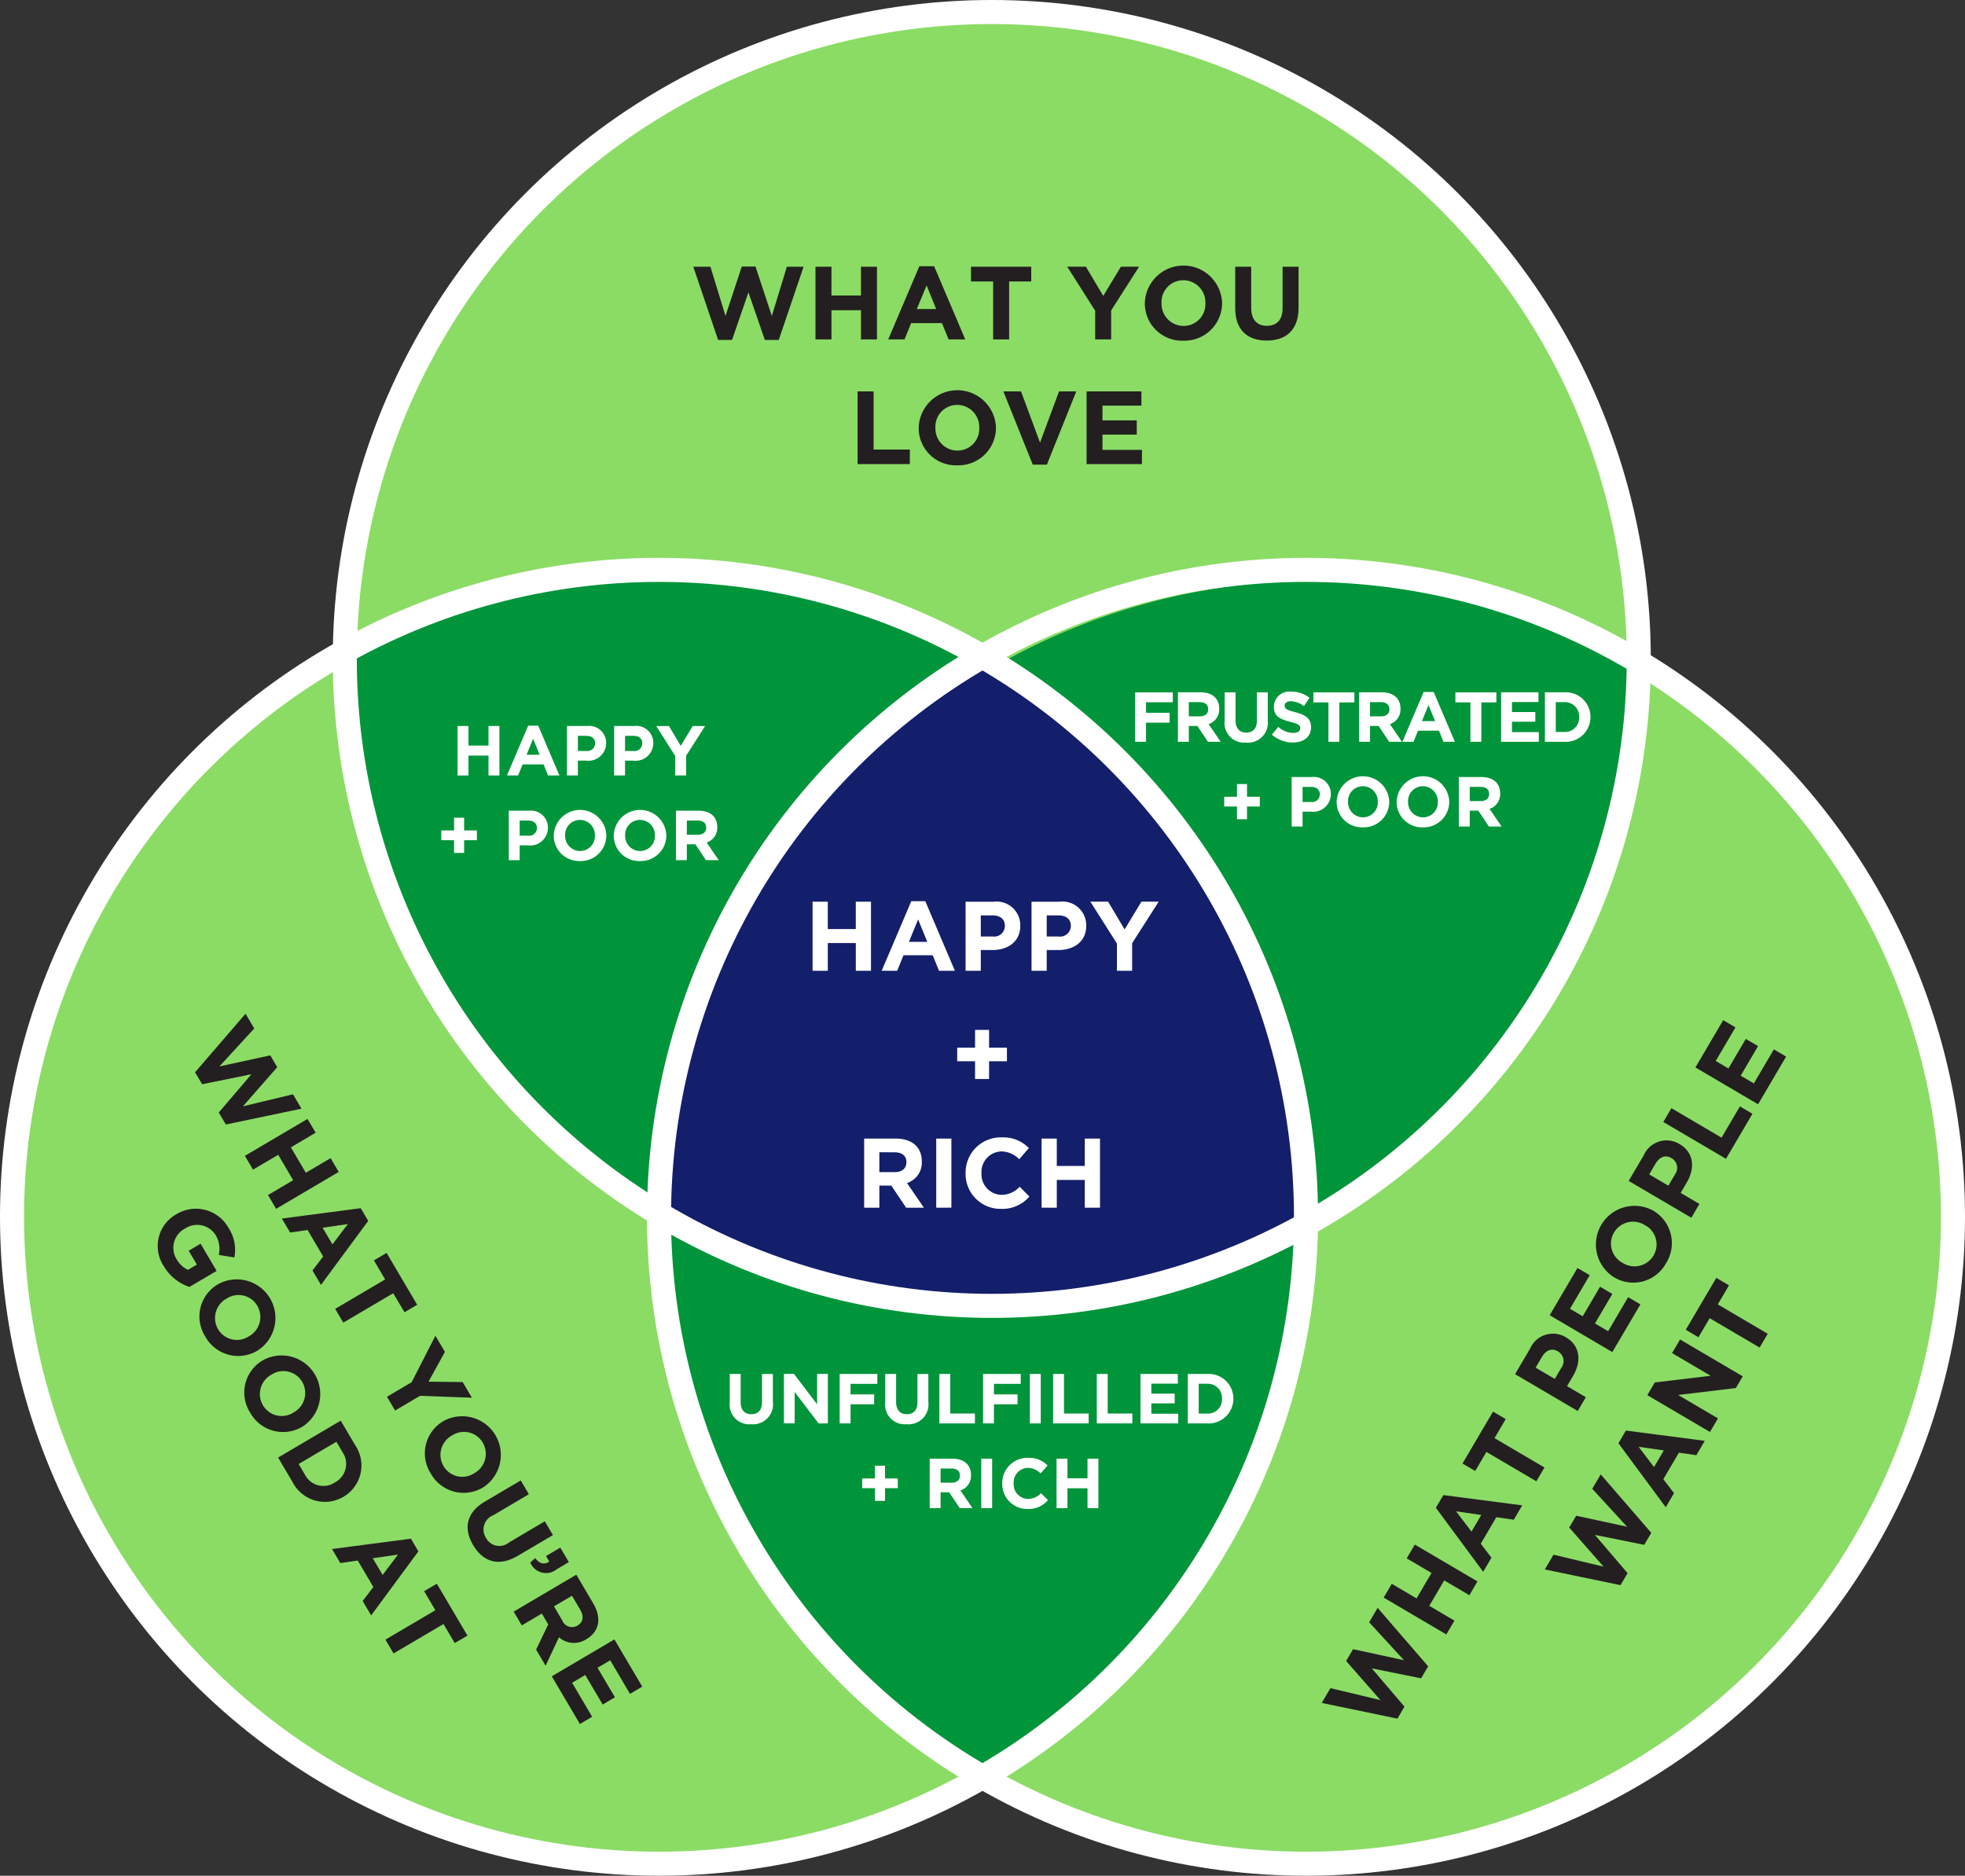 <svg id="Layer_1" data-name="Layer 1" xmlns="http://www.w3.org/2000/svg" viewBox="0 0 210.464 200.923">
  <rect x="0" y="0" width="210.464" height="200.923" fill="#333333" stroke="none"/>
  <defs>
    <style>
      .cls-1 {
        fill: #8bdc65;
      }

      .cls-2 {
        fill: #00953a;
      }

      .cls-3 {
        fill: #131f6b;
      }

      .cls-4 {
        fill: none;
        stroke: #fff;
        stroke-miterlimit: 10;
        stroke-width: 2.576px;
      }

      .cls-5 {
        fill: #231f20;
      }

      .cls-6 {
        fill: #fff;
      }
    </style>
  </defs>
  <title>aa1b88e5-ec48-4815-932d-349fbec64f99</title>
  <g>
    <path class="cls-1" d="M175.518,70.9c0-.106,0-.212,0-.318A69.293,69.293,0,0,0,36.941,69.75a69.3,69.3,0,1,0,68.292,120.612A69.3,69.3,0,0,0,175.518,70.9"/>
    <path class="cls-2" d="M174.754,71.71c0-.278-.008-.555-.01-.833a69.359,69.359,0,0,0-67.314.015c-.264-.16-.525-.325-.79-.481-.212.121-.424.24-.637.363A69.35,69.35,0,0,0,36.941,69.75c0,.278-.01.555-.01.834a69.269,69.269,0,0,0,34.782,60.1,69.351,69.351,0,0,0,34.1,59.583c.241-.138.484-.271.724-.413a69.251,69.251,0,0,0,34.193-58.492A69.258,69.258,0,0,0,174.754,71.71"/>
    <path class="cls-3" d="M140.557,129.908A66.587,66.587,0,0,0,117.46,79.6a68.853,68.853,0,0,0-11.71-8.709c-.138.075-.272.155-.409.231-.137-.076-.271-.156-.409-.231A68.853,68.853,0,0,0,93.22,79.6a66.587,66.587,0,0,0-23.1,50.307c0,.271-.475.584.011.811,34.039,15.926,48.51,9.161,70.412,0,0,0,.01-.54.01-.811"/>
    <circle class="cls-4" cx="70.584" cy="130.34" r="69.296"/>
    <circle class="cls-4" cx="106.226" cy="70.584" r="69.296"/>
    <circle class="cls-4" cx="139.88" cy="130.34" r="69.296"/>
    <g>
      <path class="cls-5" d="M83.411,36.414h-1.49l-1.758-5.095-1.757,5.095H76.915l-2.659-7.842h1.835l1.613,5.272,1.746-5.294H80.92l1.747,5.294,1.613-5.272H86.07Z"/>
      <path class="cls-5" d="M92.215,36.358V33.232H89.056v3.126H87.343V28.572h1.713v3.082h3.159V28.572h1.713v7.787Z"/>
      <path class="cls-5" d="M101.6,36.358l-.712-1.747H97.591l-.712,1.747H95.133l3.337-7.842h1.58l3.337,7.842Zm-2.358-5.784L98.2,33.1h2.069Z"/>
      <path class="cls-5" d="M108.084,30.151v6.207h-1.713V30.151H104v-1.58h6.452v1.58Z"/>
      <path class="cls-5" d="M119.011,33.255v3.1H117.3v-3.07l-2.993-4.716h2l1.857,3.126,1.891-3.126H122Z"/>
      <path class="cls-5" d="M126.745,36.492a3.989,3.989,0,0,1-4.127-4v-.022a4.14,4.14,0,0,1,8.276-.022v.022A4.027,4.027,0,0,1,126.745,36.492Zm2.358-4.026a2.366,2.366,0,0,0-2.358-2.447,2.328,2.328,0,0,0-2.336,2.425v.022a2.366,2.366,0,0,0,2.358,2.447,2.328,2.328,0,0,0,2.336-2.425Z"/>
      <path class="cls-5" d="M135.67,36.481c-2.091,0-3.371-1.168-3.371-3.459v-4.45h1.713v4.405c0,1.268.634,1.924,1.68,1.924s1.68-.634,1.68-1.869v-4.46h1.713v4.394C139.085,35.324,137.761,36.481,135.67,36.481Z"/>
      <path class="cls-5" d="M91.855,49.712V41.925h1.713v6.229H97.45v1.557Z"/>
      <path class="cls-5" d="M102.525,49.845a3.989,3.989,0,0,1-4.127-4v-.022a4.14,4.14,0,0,1,8.276-.022v.022A4.027,4.027,0,0,1,102.525,49.845Zm2.358-4.026a2.366,2.366,0,0,0-2.358-2.447,2.328,2.328,0,0,0-2.336,2.425v.022a2.366,2.366,0,0,0,2.358,2.447,2.328,2.328,0,0,0,2.336-2.425Z"/>
      <path class="cls-5" d="M112.128,49.768h-1.513l-3.148-7.842h1.891l2.036,5.484,2.035-5.484h1.847Z"/>
      <path class="cls-5" d="M116.381,49.712V41.925h5.873v1.524h-4.171v1.58h3.671v1.524h-3.671v1.635h4.227v1.524Z"/>
    </g>
    <g>
      <path class="cls-6" d="M52.323,83.066V80.939H50.174v2.127H49.008v-5.3h1.166v2.1h2.149v-2.1h1.166v5.3Z"/>
      <path class="cls-6" d="M58.7,83.066l-.484-1.188h-2.24l-.484,1.188H54.3l2.271-5.336h1.075l2.271,5.336Zm-1.6-3.936-.7,1.718H57.8Z"/>
      <path class="cls-6" d="M62.779,81.477h-.885v1.589H60.728v-5.3h2.165A1.814,1.814,0,0,1,64.921,79.6v.015A1.894,1.894,0,0,1,62.779,81.477Zm.961-1.854c0-.522-.363-.8-.946-.8h-.9v1.62h.923a.821.821,0,0,0,.923-.8Z"/>
      <path class="cls-6" d="M67.831,81.477h-.886v1.589H65.779v-5.3h2.165A1.815,1.815,0,0,1,69.972,79.6v.015A1.894,1.894,0,0,1,67.831,81.477Zm.961-1.854c0-.522-.363-.8-.946-.8h-.9v1.62h.923a.821.821,0,0,0,.923-.8Z"/>
      <path class="cls-6" d="M73.487,80.955v2.111H72.322V80.977l-2.036-3.209h1.362l1.264,2.127L74.2,77.768h1.324Z"/>
      <path class="cls-6" d="M48.634,87.591H49.71v1.362h1.37V90H49.71v1.362H48.634V90h-1.37V88.954h1.37Z"/>
      <path class="cls-6" d="M56.545,90.551h-.885V92.14H54.494v-5.3h2.165a1.814,1.814,0,0,1,2.028,1.832v.015A1.894,1.894,0,0,1,56.545,90.551Zm.961-1.854c0-.522-.363-.8-.946-.8h-.9v1.62h.923a.821.821,0,0,0,.923-.8Z"/>
      <path class="cls-6" d="M62.118,92.231a2.714,2.714,0,0,1-2.808-2.725v-.016a2.817,2.817,0,0,1,5.631-.015v.015A2.74,2.74,0,0,1,62.118,92.231Zm1.6-2.74a1.609,1.609,0,0,0-1.6-1.664,1.584,1.584,0,0,0-1.589,1.649v.015a1.61,1.61,0,0,0,1.6,1.666,1.585,1.585,0,0,0,1.589-1.65Z"/>
      <path class="cls-6" d="M68.545,92.231a2.715,2.715,0,0,1-2.808-2.725v-.016a2.817,2.817,0,0,1,5.631-.015v.015A2.739,2.739,0,0,1,68.545,92.231Zm1.6-2.74a1.609,1.609,0,0,0-1.6-1.664,1.584,1.584,0,0,0-1.589,1.649v.015a1.61,1.61,0,0,0,1.6,1.666,1.585,1.585,0,0,0,1.589-1.65Z"/>
      <path class="cls-6" d="M75.616,92.14l-1.136-1.7h-.916v1.7H72.4v-5.3h2.422c1.249,0,2,.658,2,1.748v.016a1.646,1.646,0,0,1-1.135,1.643l1.294,1.892Zm.022-3.489c0-.5-.348-.757-.916-.757H73.565v1.521h1.181c.568,0,.893-.3.893-.749Z"/>
    </g>
    <g>
      <path class="cls-6" d="M122.747,75.221v1.128h2.528v1.06h-2.528v2.051h-1.166v-5.3h4.034v1.06Z"/>
      <path class="cls-6" d="M129.38,79.459l-1.135-1.7h-.916v1.7h-1.166v-5.3h2.422c1.249,0,2,.658,2,1.748v.016a1.644,1.644,0,0,1-1.135,1.642l1.294,1.893Zm.023-3.489c0-.5-.348-.757-.916-.757h-1.158v1.521h1.181c.567,0,.893-.3.893-.749Z"/>
      <path class="cls-6" d="M133.462,79.542a2.1,2.1,0,0,1-2.293-2.354V74.162h1.166v3c0,.863.431,1.31,1.143,1.31s1.143-.432,1.143-1.271V74.162h1.166v2.989A2.133,2.133,0,0,1,133.462,79.542Z"/>
      <path class="cls-6" d="M138.475,79.536a3.372,3.372,0,0,1-2.248-.848l.688-.825a2.432,2.432,0,0,0,1.582.644c.477,0,.765-.189.765-.5v-.016c0-.295-.182-.446-1.067-.673-1.067-.272-1.756-.567-1.756-1.62v-.015a1.657,1.657,0,0,1,1.854-1.6,3.069,3.069,0,0,1,1.968.673l-.605.878a2.488,2.488,0,0,0-1.378-.521c-.446,0-.681.2-.681.461v.016c0,.348.227.461,1.143.7,1.075.28,1.68.666,1.68,1.589v.016C140.42,78.945,139.618,79.536,138.475,79.536Z"/>
      <path class="cls-6" d="M143.451,75.237v4.223h-1.165V75.237h-1.612V74.162h4.39v1.075Z"/>
      <path class="cls-6" d="M148.791,79.459l-1.136-1.7h-.916v1.7h-1.166v-5.3H148c1.249,0,2,.658,2,1.748v.016a1.645,1.645,0,0,1-1.135,1.642l1.294,1.893Zm.022-3.489c0-.5-.348-.757-.916-.757h-1.158v1.521h1.181c.568,0,.893-.3.893-.749Z"/>
      <path class="cls-6" d="M154.606,79.459l-.484-1.188h-2.24l-.484,1.188h-1.188l2.271-5.336h1.075l2.271,5.336ZM153,75.524l-.7,1.718h1.408Z"/>
      <path class="cls-6" d="M158.657,75.237v4.223h-1.165V75.237H155.88V74.162h4.39v1.075Z"/>
      <path class="cls-6" d="M160.78,79.459v-5.3h4V75.2h-2.838v1.074h2.5V77.31h-2.5v1.112h2.876v1.037Z"/>
      <path class="cls-6" d="M167.534,79.459h-2.066v-5.3h2.066a2.64,2.64,0,0,1,2.815,2.634v.016A2.652,2.652,0,0,1,167.534,79.459Zm1.6-2.648a1.522,1.522,0,0,0-1.6-1.6h-.9v3.194h.9a1.51,1.51,0,0,0,1.6-1.582Z"/>
      <path class="cls-6" d="M132.49,83.985h1.074v1.362h1.37v1.044h-1.37v1.362H132.49V86.391h-1.37V85.347h1.37Z"/>
      <path class="cls-6" d="M140.4,86.944h-.886v1.59h-1.166v-5.3h2.165a1.815,1.815,0,0,1,2.028,1.832v.016A1.894,1.894,0,0,1,140.4,86.944Zm.961-1.854c0-.522-.363-.8-.946-.8h-.9v1.619h.923a.82.82,0,0,0,.923-.8Z"/>
      <path class="cls-6" d="M145.973,88.623a2.714,2.714,0,0,1-2.808-2.725v-.015a2.817,2.817,0,0,1,5.631-.015v.015A2.739,2.739,0,0,1,145.973,88.623Zm1.6-2.739a1.61,1.61,0,0,0-1.6-1.665,1.585,1.585,0,0,0-1.589,1.65v.015a1.61,1.61,0,0,0,1.6,1.665,1.585,1.585,0,0,0,1.589-1.65Z"/>
      <path class="cls-6" d="M152.4,88.623a2.714,2.714,0,0,1-2.808-2.725v-.015a2.817,2.817,0,0,1,5.631-.015v.015A2.74,2.74,0,0,1,152.4,88.623Zm1.6-2.739a1.61,1.61,0,0,0-1.6-1.665,1.585,1.585,0,0,0-1.589,1.65v.015a1.61,1.61,0,0,0,1.6,1.665A1.585,1.585,0,0,0,154,85.9Z"/>
      <path class="cls-6" d="M159.47,88.534l-1.135-1.7h-.916v1.7h-1.166v-5.3h2.422c1.249,0,2,.659,2,1.749V85a1.645,1.645,0,0,1-1.135,1.643l1.294,1.893Zm.023-3.489c0-.5-.348-.757-.916-.757H157.42v1.521H158.6c.567,0,.893-.3.893-.75Z"/>
    </g>
    <g>
      <path class="cls-6" d="M80.455,152.556a2.1,2.1,0,0,1-2.293-2.354v-3.027h1.166v3c0,.863.431,1.31,1.143,1.31s1.143-.432,1.143-1.271v-3.035h1.166v2.989A2.133,2.133,0,0,1,80.455,152.556Z"/>
      <path class="cls-6" d="M87.677,152.473,85.112,149.1v3.368h-1.15v-5.3h1.075l2.482,3.262v-3.262h1.15v5.3Z"/>
      <path class="cls-6" d="M91.1,148.235v1.128h2.528v1.06H91.1v2.051H89.935v-5.3h4.034v1.06Z"/>
      <path class="cls-6" d="M97.106,152.556a2.1,2.1,0,0,1-2.293-2.354v-3.027h1.166v3c0,.863.431,1.31,1.143,1.31s1.143-.432,1.143-1.271v-3.035h1.166v2.989A2.133,2.133,0,0,1,97.106,152.556Z"/>
      <path class="cls-6" d="M100.612,152.473v-5.3h1.166v4.238h2.641v1.06Z"/>
      <path class="cls-6" d="M106.458,148.235v1.128h2.528v1.06h-2.528v2.051h-1.166v-5.3h4.034v1.06Z"/>
      <path class="cls-6" d="M110.306,152.473v-5.3h1.165v5.3Z"/>
      <path class="cls-6" d="M112.794,152.473v-5.3h1.166v4.238H116.6v1.06Z"/>
      <path class="cls-6" d="M117.474,152.473v-5.3h1.166v4.238h2.641v1.06Z"/>
      <path class="cls-6" d="M122.154,152.473v-5.3h4v1.037h-2.838v1.074h2.5v1.037h-2.5v1.112h2.876v1.037Z"/>
      <path class="cls-6" d="M129.287,152.473h-2.066v-5.3h2.066a2.64,2.64,0,0,1,2.815,2.634v.016A2.652,2.652,0,0,1,129.287,152.473Zm1.6-2.648a1.522,1.522,0,0,0-1.6-1.6h-.9v3.194h.9a1.51,1.51,0,0,0,1.6-1.582Z"/>
      <path class="cls-6" d="M93.717,157h1.074v1.362h1.37v1.045h-1.37v1.362H93.717v-1.362h-1.37v-1.045h1.37Z"/>
      <path class="cls-6" d="M102.793,161.547l-1.135-1.7h-.916v1.7H99.576v-5.3H102c1.249,0,2,.658,2,1.748v.016a1.644,1.644,0,0,1-1.135,1.642l1.294,1.893Zm.023-3.489c0-.5-.348-.757-.916-.757h-1.158v1.521h1.181c.567,0,.893-.3.893-.749Z"/>
      <path class="cls-6" d="M105.1,161.547v-5.3h1.165v5.3Z"/>
      <path class="cls-6" d="M110.066,161.638a2.674,2.674,0,0,1-2.717-2.725V158.9a2.692,2.692,0,0,1,2.762-2.74,2.733,2.733,0,0,1,2.089.817l-.742.855a1.955,1.955,0,0,0-1.354-.6,1.57,1.57,0,0,0-1.537,1.65v.016a1.573,1.573,0,0,0,1.537,1.664,1.914,1.914,0,0,0,1.393-.62l.741.749A2.707,2.707,0,0,1,110.066,161.638Z"/>
      <path class="cls-6" d="M116.479,161.547V159.42H114.33v2.127h-1.166v-5.3h1.166v2.1h2.149v-2.1h1.166v5.3Z"/>
    </g>
    <g>
      <path class="cls-6" d="M91.664,103.987v-2.972h-3v2.972H87.032v-7.4h1.628v2.93h3v-2.93h1.628v7.4Z"/>
      <path class="cls-6" d="M100.577,103.987l-.677-1.66h-3.13l-.677,1.66h-1.66l3.172-7.455h1.5l3.172,7.455Zm-2.242-5.5-.983,2.4h1.967Z"/>
      <path class="cls-6" d="M106.286,101.766h-1.237v2.221h-1.628v-7.4h3.024a2.536,2.536,0,0,1,2.834,2.56v.021C109.279,100.878,107.946,101.766,106.286,101.766Zm1.343-2.591c0-.729-.507-1.121-1.322-1.121h-1.258v2.264h1.29a1.146,1.146,0,0,0,1.29-1.121Z"/>
      <path class="cls-6" d="M113.349,101.766h-1.237v2.221h-1.628v-7.4h3.024a2.536,2.536,0,0,1,2.834,2.56v.021C116.342,100.878,115.009,101.766,113.349,101.766Zm1.343-2.591c0-.729-.507-1.121-1.322-1.121h-1.258v2.264h1.29a1.146,1.146,0,0,0,1.29-1.121Z"/>
      <path class="cls-6" d="M121.258,101.037v2.95H119.63v-2.919l-2.844-4.483h1.9l1.766,2.972,1.8-2.972H124.1Z"/>
      <path class="cls-6" d="M104.436,110.319h1.5v1.9h1.914v1.46h-1.914v1.9h-1.5v-1.9h-1.914v-1.46h1.914Z"/>
      <path class="cls-6" d="M97.051,129.363l-1.586-2.368h-1.28v2.368H92.557v-7.4h3.384c1.745,0,2.792.92,2.792,2.443v.021a2.3,2.3,0,0,1-1.586,2.295l1.808,2.644Zm.032-4.875c0-.7-.486-1.058-1.279-1.058H94.185v2.126h1.65c.793,0,1.248-.423,1.248-1.047Z"/>
      <path class="cls-6" d="M100.276,129.363v-7.4H101.9v7.4Z"/>
      <path class="cls-6" d="M107.222,129.49a3.736,3.736,0,0,1-3.8-3.807v-.021a3.762,3.762,0,0,1,3.859-3.828,3.818,3.818,0,0,1,2.918,1.143l-1.036,1.194a2.733,2.733,0,0,0-1.893-.835,2.193,2.193,0,0,0-2.147,2.306v.021a2.2,2.2,0,0,0,2.147,2.326,2.669,2.669,0,0,0,1.945-.867l1.037,1.047A3.784,3.784,0,0,1,107.222,129.49Z"/>
      <path class="cls-6" d="M116.189,129.363v-2.972h-3v2.972h-1.628v-7.4h1.628v2.93h3v-2.93h1.628v7.4Z"/>
    </g>
    <g>
      <path class="cls-5" d="M24.188,120.453l-.757-1.284,3.5-4.1-5.281,1.073-.757-1.283,5.406-6.273.932,1.581L23.5,114.232l5.448-1.185.746,1.265-3.675,4.193,5.362-1.288.909,1.543Z"/>
      <path class="cls-5" d="M28.707,128.008,31.4,126.42l-1.6-2.722L27.1,125.287l-.87-1.476,6.708-3.955.87,1.476L31.156,122.9l1.6,2.722,2.654-1.565.87,1.475-6.708,3.955Z"/>
      <path class="cls-5" d="M33.471,136.088l1.142-1.5-1.672-2.836-1.866.273-.888-1.5,8.451-1.108.8,1.36-5.061,6.857Zm3.785-4.969-2.7.391,1.051,1.782Z"/>
      <path class="cls-5" d="M42.114,138.526l-5.347,3.152L35.9,140.2l5.347-3.152-1.2-2.041,1.361-.8,3.276,5.558-1.36.8Z"/>
      <path class="cls-5" d="M44.99,149.515l-2.673,1.576-.87-1.476,2.645-1.56,2.543-4.973,1.018,1.725L45.9,148l3.653.042.989,1.676Z"/>
      <path class="cls-5" d="M46.13,157.821a3.989,3.989,0,0,1,1.353-5.589l.02-.012a4.14,4.14,0,0,1,4.222,7.118l-.019.011A4.026,4.026,0,0,1,46.13,157.821Zm4.666-.015a2.365,2.365,0,0,0,.911-3.273,2.327,2.327,0,0,0-3.275-.78l-.019.011a2.365,2.365,0,0,0-.911,3.273,2.328,2.328,0,0,0,3.275.781Z"/>
      <path class="cls-5" d="M50.673,165.5c-1.062-1.8-.706-3.5,1.268-4.66l3.833-2.26.87,1.476L52.849,162.3a1.64,1.64,0,0,0-.8,2.425,1.61,1.61,0,0,0,2.463.5l3.843-2.266.869,1.476-3.785,2.231C53.4,167.857,51.734,167.3,50.673,165.5Z"/>
      <path class="cls-5" d="M58.83,167.27l-.351-.594,1.533-.9.915,1.552-1.293.763a1.824,1.824,0,0,1-2.837-.716l.53-.479C57.784,167.512,58.312,167.639,58.83,167.27Z"/>
      <path class="cls-5" d="M57.419,176.7l1.3-2.7-.684-1.159-2.146,1.266-.87-1.476,6.708-3.955,1.808,3.066c.932,1.581.658,3.021-.722,3.836l-.019.011a2.417,2.417,0,0,1-2.927-.212l-1.43,3.051Zm4.434-2.576c.632-.373.7-1.007.275-1.725l-.864-1.467-1.926,1.136.881,1.5a1.13,1.13,0,0,0,1.615.571Z"/>
      <path class="cls-5" d="M59.1,179.562l6.708-3.955,2.982,5.059-1.312.774-2.118-3.593-1.361.8,1.864,3.162-1.312.774-1.864-3.162-1.409.83,2.146,3.642-1.312.774Z"/>
      <path class="cls-5" d="M17.535,135.615a3.9,3.9,0,0,1,1.371-5.559l.02-.012a4,4,0,0,1,5.542,1.471,4.272,4.272,0,0,1,.633,3.177l-1.668-.268a2.87,2.87,0,0,0-.354-2.155,2.339,2.339,0,0,0-3.224-.694l-.019.012a2.333,2.333,0,0,0-.93,3.285,2.729,2.729,0,0,0,1.222,1.152l.958-.564-.876-1.485,1.274-.752,1.718,2.913-2.913,1.718A5.059,5.059,0,0,1,17.535,135.615Z"/>
      <path class="cls-5" d="M21.984,143.16a3.988,3.988,0,0,1,1.354-5.588l.019-.012a4.139,4.139,0,0,1,4.222,7.116l-.019.012A4.026,4.026,0,0,1,21.984,143.16Zm4.666-.015a2.366,2.366,0,0,0,.911-3.273,2.329,2.329,0,0,0-3.275-.781l-.019.012a2.366,2.366,0,0,0-.911,3.274,2.329,2.329,0,0,0,3.275.78Z"/>
      <path class="cls-5" d="M26.788,151.307a3.989,3.989,0,0,1,1.354-5.589l.019-.012a4.14,4.14,0,0,1,4.222,7.118l-.019.011A4.026,4.026,0,0,1,26.788,151.307Zm4.666-.015a2.366,2.366,0,0,0,.911-3.273,2.328,2.328,0,0,0-3.275-.78l-.019.011a2.366,2.366,0,0,0-.911,3.274,2.329,2.329,0,0,0,3.275.78Z"/>
      <path class="cls-5" d="M31.328,158.745l-1.542-2.615,6.708-3.955,1.542,2.615a3.882,3.882,0,0,1-1.233,5.531l-.019.012A3.9,3.9,0,0,1,31.328,158.745Zm4.546.045a2.237,2.237,0,0,0,.83-3.215l-.673-1.14-4.043,2.385.672,1.14a2.219,2.219,0,0,0,3.2.842Z"/>
      <path class="cls-5" d="M38.844,171.493l1.143-1.5-1.672-2.836-1.866.274-.887-1.506,8.451-1.107.8,1.36-5.061,6.857Zm3.786-4.969-2.7.392L40.98,168.7Z"/>
      <path class="cls-5" d="M47.5,173.959l-5.347,3.152-.871-1.477,5.347-3.152-1.2-2.041,1.36-.8,3.277,5.559-1.361.8Z"/>
    </g>
    <g>
      <path class="cls-5" d="M152.965,178.492l-.755,1.285-5.282-1.067,3.5,4.1-.755,1.285-8.107-1.684.93-1.582,5.362,1.282-3.679-4.19.744-1.266,5.449,1.18-3.727-4.063.908-1.544Z"/>
      <path class="cls-5" d="M157.379,170.874l-2.694-1.585-1.6,2.724,2.694,1.585-.868,1.477-6.712-3.946.868-1.477,2.656,1.562,1.6-2.724-2.656-1.562.868-1.477,6.712,3.946Z"/>
      <path class="cls-5" d="M162.133,162.789l-1.866-.272-1.668,2.839,1.144,1.5-.885,1.506-5.068-6.852.8-1.361,8.451,1.1Zm-6.181-.9,1.653,2.172,1.048-1.783Z"/>
      <path class="cls-5" d="M160.071,154.049l5.351,3.146-.868,1.477-5.351-3.146-1.2,2.042-1.361-.8,3.27-5.562,1.361.8Z"/>
      <path class="cls-5" d="M168.5,147.358l-.66,1.122,2.014,1.185-.868,1.477-6.712-3.946,1.612-2.743a2.667,2.667,0,0,1,3.832-1.205l.02.012C169.285,144.17,169.381,145.853,168.5,147.358Zm-1.633-2.6c-.661-.39-1.287-.138-1.721.6l-.671,1.142,2.052,1.206.688-1.17a1.206,1.206,0,0,0-.329-1.768Z"/>
      <path class="cls-5" d="M172.692,144.829l-6.712-3.945,2.977-5.063,1.313.772-2.114,3.6,1.362.8,1.86-3.165,1.313.772-1.86,3.165,1.409.828,2.143-3.644,1.313.772Z"/>
      <path class="cls-5" d="M178.447,135.305a3.99,3.99,0,0,1-5.544,1.528l-.02-.012a4.14,4.14,0,0,1,4.176-7.146l.019.011A4.027,4.027,0,0,1,178.447,135.305Zm-2.276-4.074a2.366,2.366,0,0,0-3.3.793,2.328,2.328,0,0,0,.907,3.242l.019.012a2.366,2.366,0,0,0,3.306-.793,2.328,2.328,0,0,0-.907-3.242Z"/>
      <path class="cls-5" d="M180.667,126.658l-.66,1.122,2.014,1.184-.869,1.477-6.712-3.946,1.613-2.742a2.666,2.666,0,0,1,3.831-1.206l.02.012C181.456,123.47,181.551,125.152,180.667,126.658Zm-1.634-2.6c-.661-.389-1.286-.138-1.72.6l-.671,1.142,2.052,1.206.688-1.17a1.205,1.205,0,0,0-.329-1.767Z"/>
      <path class="cls-5" d="M184.863,124.128l-6.712-3.946.868-1.477,5.369,3.156,1.968-3.347,1.343.79Z"/>
      <path class="cls-5" d="M188.3,118.287l-6.712-3.946,2.977-5.063,1.313.772-2.114,3.6,1.362.8,1.86-3.164,1.313.771-1.86,3.165,1.409.829,2.143-3.645,1.313.772Z"/>
      <path class="cls-5" d="M176.862,164.195l-.756,1.284-5.282-1.067,3.5,4.1-.756,1.285-8.107-1.683.93-1.582,5.362,1.281-3.679-4.188.744-1.266,5.45,1.178-3.728-4.062.908-1.544Z"/>
      <path class="cls-5" d="M181.687,155.877l-1.865-.271-1.669,2.838,1.144,1.5-.885,1.506-5.068-6.852.8-1.361,8.451,1.1Zm-6.181-.9,1.652,2.171,1.048-1.783Z"/>
      <path class="cls-5" d="M185.918,148.683l-6.179.741,4.268,2.51-.857,1.457-6.712-3.946.8-1.361,5.982-.716-4.133-2.43.857-1.457,6.712,3.945Z"/>
      <path class="cls-5" d="M183.985,139.723l5.351,3.146-.868,1.477-5.351-3.146-1.2,2.043-1.361-.8,3.27-5.562,1.361.8Z"/>
    </g>
  </g>
</svg>
